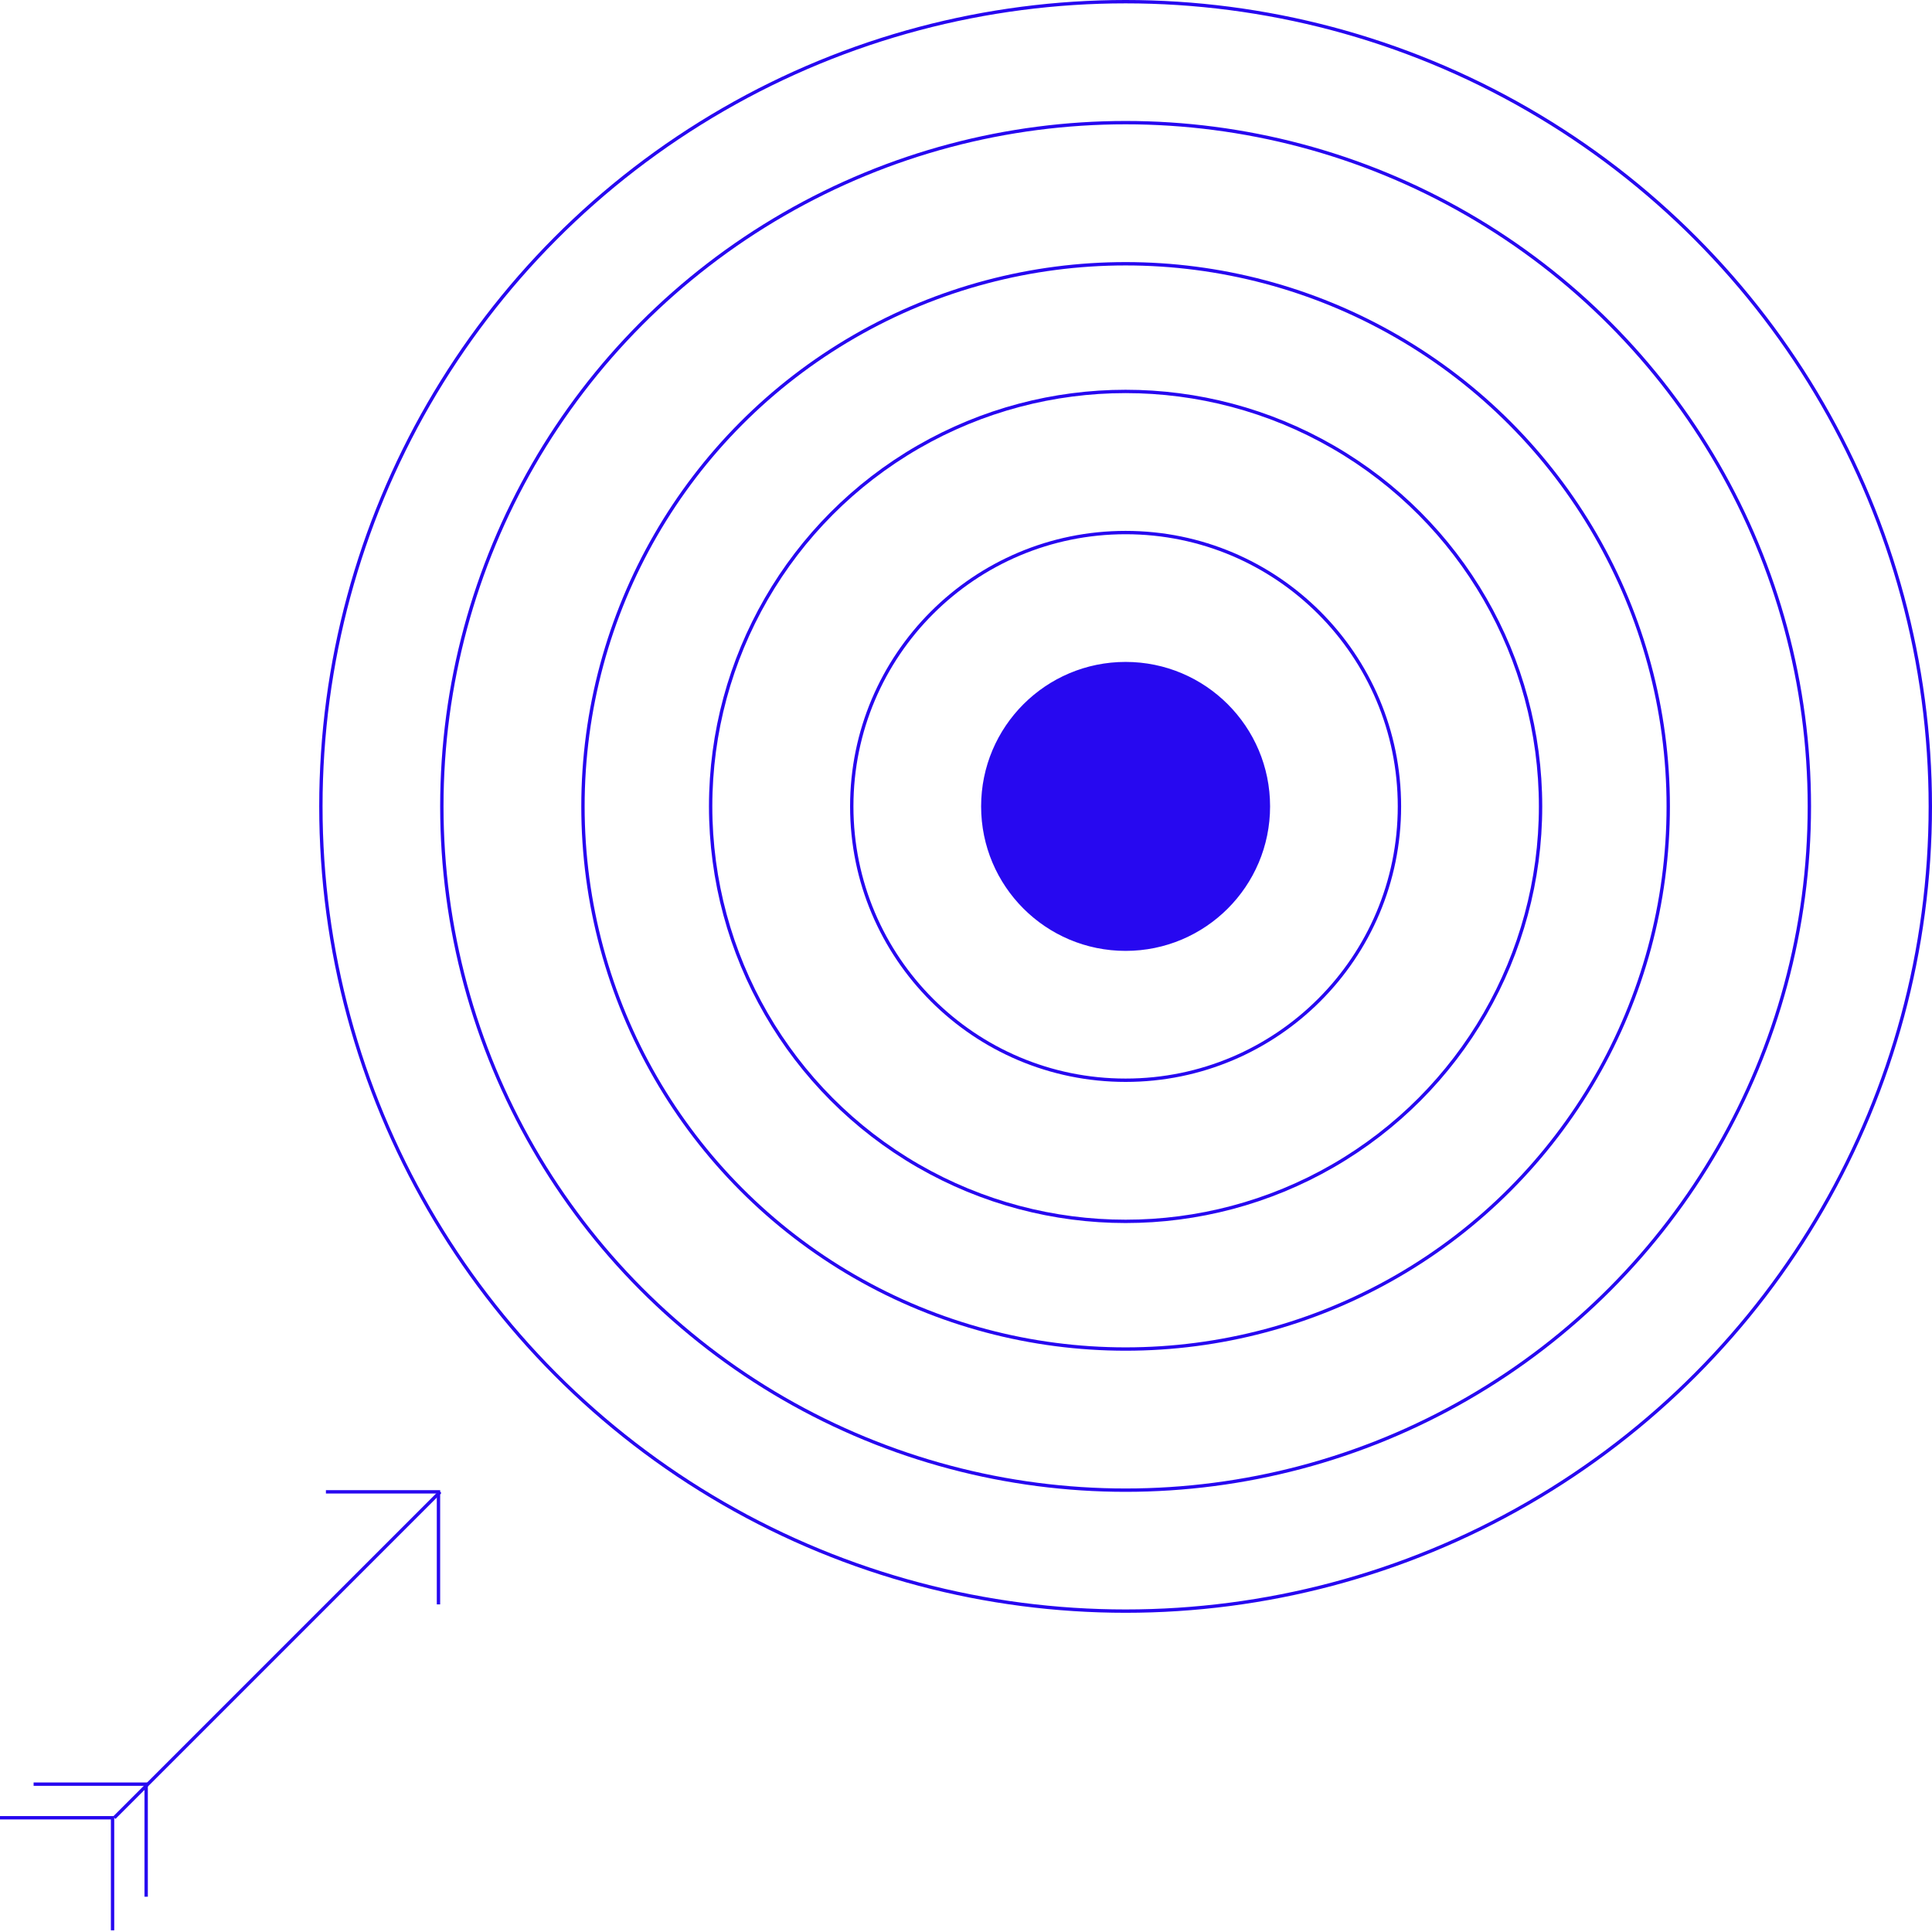<?xml version="1.0" encoding="UTF-8"?>
<svg xmlns="http://www.w3.org/2000/svg" width="575" height="575" viewBox="0 0 575 575" fill="none">
  <circle cx="335" cy="240" r="239.5" stroke="#2708F0"></circle>
  <circle cx="335" cy="240" r="203.5" stroke="#2708F0"></circle>
  <circle cx="335" cy="240" r="161.5" stroke="#2708F0"></circle>
  <circle cx="335" cy="240" r="123.5" stroke="#2708F0"></circle>
  <circle cx="335" cy="240" r="81.5" stroke="#2708F0"></circle>
  <circle cx="335" cy="240" r="42.5" fill="#2708F0" stroke="#2708F0"></circle>
  <path d="M34 541L131 444" stroke="#2708F0"></path>
  <path d="M97 444H130.5V477.5" stroke="#2708F0"></path>
  <path d="M10 531H43.5V564.5" stroke="#2708F0"></path>
  <path d="M0 541H33.5V574.5" stroke="#2708F0"></path>
</svg>

